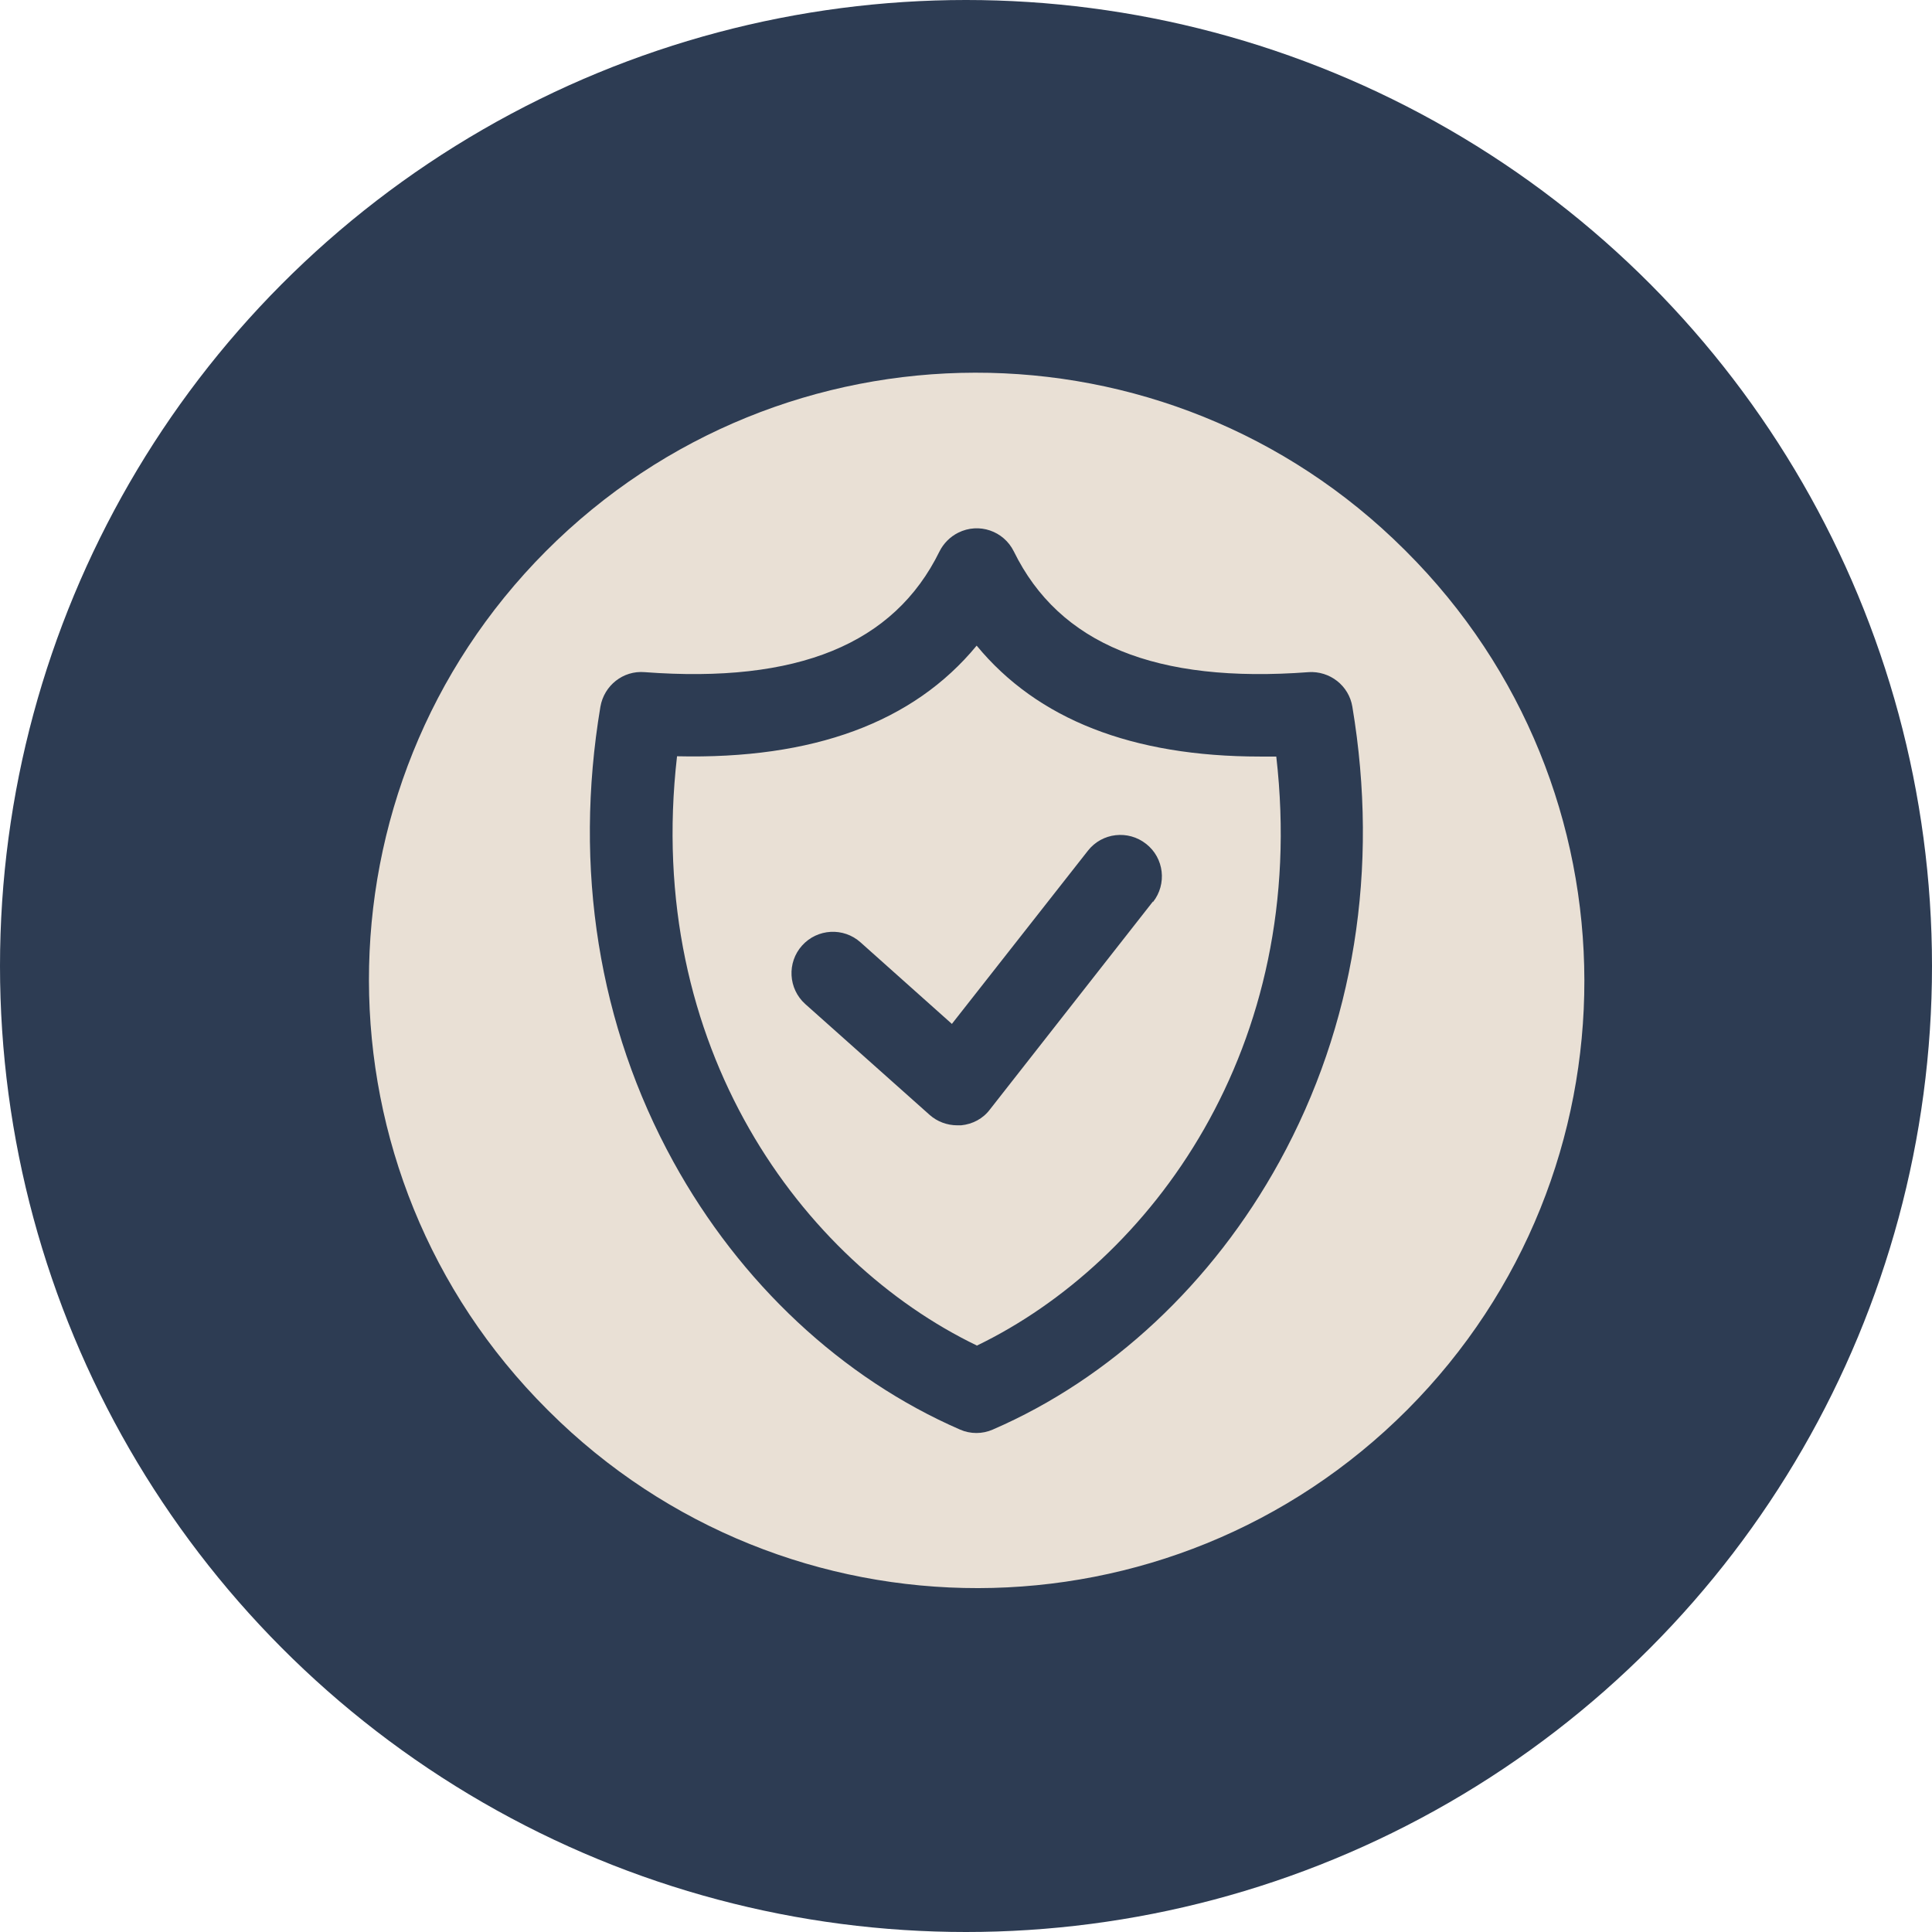 <?xml version="1.0" encoding="UTF-8"?>
<svg id="Layer_2" data-name="Layer 2" xmlns="http://www.w3.org/2000/svg" viewBox="0 0 67.06 67.06">
  <defs>
    <style>
      .cls-1 {
        fill: #e9e0d5;
        fill-rule: evenodd;
      }

      .cls-1, .cls-2 {
        stroke-width: 0px;
      }

      .cls-2 {
        fill: #2d3c53;
      }
    </style>
  </defs>
  <g id="Layer_1-2" data-name="Layer 1">
    <g>
      <circle class="cls-2" cx="33.53" cy="33.53" r="33.53"/>
      <path class="cls-1" d="M19,48.93c-8.24-8.22-8.26-21.56-.05-29.8,8.22-8.24,21.56-8.26,29.8-.05.02.02.03.03.05.05,8.24,8.22,8.26,21.56.05,29.8-8.22,8.24-21.56,8.26-29.8.05-.02-.02-.03-.03-.05-.05ZM45.43,23.33c-5.31.4-8.66-.97-10.24-4.19-.35-.71-1.21-1.01-1.93-.65-.28.14-.51.37-.65.65-1.58,3.22-4.93,4.59-10.24,4.19-.74-.06-1.4.46-1.53,1.2-.94,5.62-.06,11.08,2.53,15.79,2.32,4.22,5.86,7.52,9.95,9.3.36.16.78.16,1.14,0,4.09-1.77,7.63-5.08,9.95-9.3,2.59-4.71,3.47-10.17,2.53-15.79-.12-.73-.78-1.25-1.53-1.2h0ZM33.9,46.71c6.03-2.91,11.56-10.34,10.4-20.45-.19,0-.37,0-.56,0-4.44,0-7.73-1.29-9.84-3.85-2.2,2.67-5.68,3.95-10.4,3.84-1.16,10.11,4.37,17.54,10.4,20.45ZM40.02,31.31c.49-.62.39-1.53-.24-2.02-.62-.49-1.53-.39-2.02.24,0,0,0,0,0,0l-4.72,6.01-3.17-2.83c-.59-.53-1.5-.48-2.03.11-.53.59-.48,1.5.11,2.03,0,0,0,0,0,0l4.32,3.85c.26.23.6.36.96.36.04,0,.08,0,.13,0,.4-.04.76-.23,1-.55l5.66-7.22Z"/>
    </g>
  </g>
</svg>